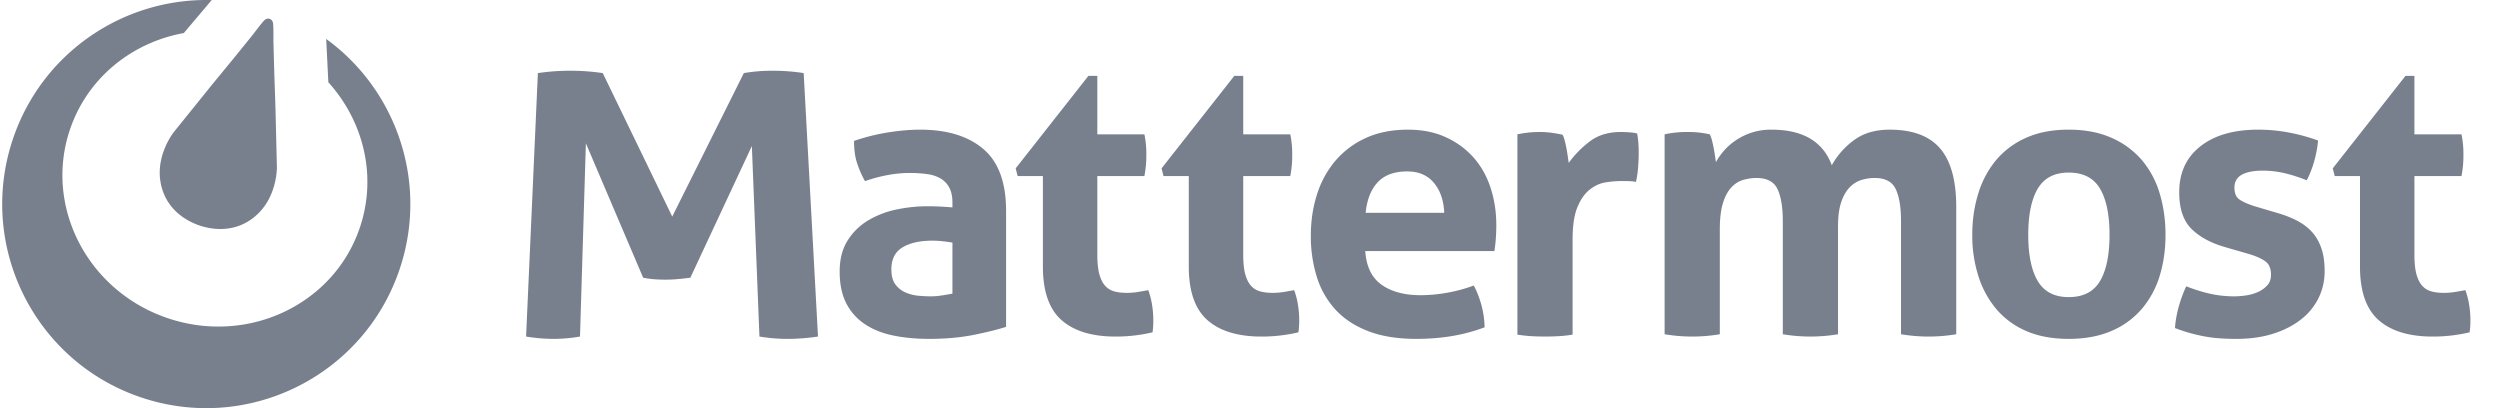 <svg xmlns="http://www.w3.org/2000/svg" width="147" height="24" fill="none" viewBox="0 0 147 24"><g fill="#79808D" fill-rule="evenodd" clip-path="url(#clip0)" clip-rule="evenodd"><path d="M56.003 11.922c0-.364-.061-.66-.184-.887a1.36 1.36 0 0 0-.502-.534 2.09 2.09 0 0 0-.79-.262 7.259 7.259 0 0 0-1.04-.068c-.823 0-1.699.16-2.629.478a6.116 6.116 0 0 1-.48-1.115c-.107-.348-.16-.765-.16-1.25.67-.228 1.341-.395 2.012-.5.67-.107 1.296-.16 1.875-.16 1.585 0 2.824.379 3.715 1.137.892.758 1.338 1.97 1.338 3.638v6.822c-.534.167-1.182.326-1.944.478-.762.151-1.623.227-2.583.227-.778 0-1.49-.068-2.138-.204-.648-.137-1.205-.364-1.669-.683a3.215 3.215 0 0 1-1.075-1.228c-.251-.5-.377-1.114-.377-1.841 0-.728.156-1.338.469-1.83a3.607 3.607 0 0 1 1.211-1.183 5.38 5.38 0 0 1 1.658-.637 8.82 8.82 0 0 1 1.83-.193c.441 0 .929.022 1.463.068v-.273Zm0 2.342a10.1 10.1 0 0 0-.595-.08 5.454 5.454 0 0 0-.572-.033c-.746 0-1.337.132-1.772.397-.434.266-.651.694-.651 1.285 0 .394.084.697.251.91a1.5 1.5 0 0 0 .606.466c.236.098.488.159.755.182.267.022.499.034.697.034.229 0 .457-.02.686-.057.229-.038.427-.072.595-.102v-3.002Zm5.32-3.911h-1.487l-.114-.455 4.275-5.435h.526v3.434h2.767a5.591 5.591 0 0 1 .114 1.183 6.279 6.279 0 0 1-.114 1.273h-2.767v4.616c0 .47.038.849.115 1.137.076.288.186.515.33.682.146.167.325.28.538.341.214.061.466.091.755.091.229 0 .453-.019.675-.057.22-.037.415-.072.582-.102.107.288.183.587.229.898a5.745 5.745 0 0 1 .057 1.251 4.237 4.237 0 0 1-.034.33 9.34 9.34 0 0 1-2.172.25c-1.387 0-2.447-.322-3.178-.966-.732-.645-1.098-1.695-1.098-3.15v-5.321Zm8.577 0h-1.486l-.114-.455 4.276-5.435h.526v3.434h2.766a5.518 5.518 0 0 1 .114 1.183 6.198 6.198 0 0 1-.114 1.273h-2.766v4.616c0 .47.038.849.114 1.137.076.288.187.515.331.682.145.167.324.28.538.341.213.061.465.091.754.091.229 0 .454-.019.675-.057.22-.037.415-.072.583-.102.106.288.183.587.228.898a5.722 5.722 0 0 1 .057 1.251 4.19 4.19 0 0 1-.034.33 9.341 9.341 0 0 1-2.172.25c-1.387 0-2.446-.322-3.178-.966-.732-.645-1.098-1.695-1.098-3.15v-5.321Zm15.02 2.16c-.031-.728-.233-1.315-.607-1.762-.373-.447-.895-.671-1.566-.671-.762 0-1.341.212-1.737.637-.397.424-.633 1.023-.709 1.796h4.618Zm-4.642 2.251c.061.91.381 1.57.96 1.979.58.41 1.342.614 2.287.614.518 0 1.047-.05 1.589-.148a9.044 9.044 0 0 0 1.543-.42c.168.302.313.666.434 1.09.122.425.19.88.206 1.365-1.189.455-2.53.682-4.024.682-1.097 0-2.038-.151-2.824-.455-.785-.303-1.425-.724-1.92-1.261a5.058 5.058 0 0 1-1.098-1.922 7.991 7.991 0 0 1-.354-2.433c0-.864.122-1.675.366-2.433a5.667 5.667 0 0 1 1.086-1.978 5.13 5.13 0 0 1 1.783-1.331c.71-.326 1.536-.489 2.48-.489.824 0 1.556.144 2.196.432.64.288 1.185.682 1.635 1.183.45.5.789 1.095 1.017 1.785.229.69.343 1.429.343 2.217 0 .288-.011.572-.034.853-.023.28-.05.504-.08.67h-7.591Zm8.945-6.867c.229-.045.446-.08.652-.102.206-.023.43-.034.674-.034.229 0 .454.015.675.045.22.03.438.068.651.114.046.076.088.185.126.33.038.144.072.295.103.454.03.16.057.318.08.478l.057.398a5.87 5.87 0 0 1 1.235-1.262c.488-.372 1.097-.557 1.829-.557.152 0 .328.007.526.022s.343.038.434.069c.03.151.054.325.069.523.015.197.023.401.023.614 0 .257-.012.538-.035.84a6.047 6.047 0 0 1-.126.865 3.142 3.142 0 0 0-.56-.046h-.377c-.259 0-.548.027-.869.08-.32.053-.624.193-.914.421-.29.227-.53.568-.72 1.023-.19.455-.287 1.092-.287 1.91v5.594a7.63 7.63 0 0 1-.822.091 14.358 14.358 0 0 1-1.59 0 8.55 8.55 0 0 1-.834-.09V7.896Zm8.656 0a6.262 6.262 0 0 1 1.349-.136c.259 0 .487.01.686.034.198.022.404.057.617.102.046.076.088.186.126.33.038.144.072.296.103.454.03.16.057.315.08.467l.057.386c.122-.227.282-.454.48-.682a3.52 3.52 0 0 1 .709-.614 3.651 3.651 0 0 1 2.081-.614c1.844 0 3.025.698 3.543 2.092a4.544 4.544 0 0 1 1.292-1.466c.557-.418 1.262-.626 2.115-.626 1.342 0 2.329.368 2.961 1.103.633.735.949 1.884.949 3.445v7.482a9.913 9.913 0 0 1-1.623.136 9.915 9.915 0 0 1-1.624-.136v-6.64c0-.82-.103-1.448-.309-1.888-.205-.44-.62-.66-1.245-.66-.26 0-.515.039-.766.114a1.625 1.625 0 0 0-.686.421c-.206.205-.374.493-.503.864-.13.371-.195.853-.195 1.444v6.345a9.903 9.903 0 0 1-1.623.136 9.915 9.915 0 0 1-1.624-.136v-6.64c0-.82-.102-1.448-.308-1.888-.206-.44-.621-.66-1.246-.66-.259 0-.518.039-.778.114a1.546 1.546 0 0 0-.697.444c-.206.22-.37.526-.491.92-.122.395-.184.91-.184 1.547v6.163a9.894 9.894 0 0 1-1.623.136 9.909 9.909 0 0 1-1.623-.136V7.897Zm23.76 9.573c.854 0 1.467-.314 1.841-.943.373-.63.56-1.535.56-2.718 0-1.182-.187-2.088-.56-2.717-.374-.63-.987-.944-1.841-.944-.838 0-1.444.315-1.817.944-.374.63-.561 1.535-.561 2.717 0 1.183.187 2.089.561 2.718.373.629.979.943 1.817.943Zm0 2.456c-.96 0-1.795-.155-2.503-.466a4.746 4.746 0 0 1-1.761-1.296 5.637 5.637 0 0 1-1.051-1.944 7.888 7.888 0 0 1-.355-2.41c0-.865.118-1.676.355-2.434a5.608 5.608 0 0 1 1.051-1.967 4.863 4.863 0 0 1 1.761-1.307c.708-.319 1.543-.478 2.503-.478.961 0 1.799.16 2.515.478a4.95 4.95 0 0 1 1.784 1.307 5.392 5.392 0 0 1 1.052 1.967c.228.758.342 1.57.342 2.433 0 .865-.114 1.668-.342 2.41a5.415 5.415 0 0 1-1.052 1.945 4.83 4.83 0 0 1-1.784 1.296c-.716.31-1.554.466-2.515.466Zm9.22-5.389c-.854-.243-1.521-.603-2.001-1.08-.48-.478-.72-1.194-.72-2.15 0-1.151.416-2.053 1.246-2.705.831-.652 1.963-.978 3.396-.978.594 0 1.181.053 1.76.16.579.105 1.166.264 1.761.477a6.216 6.216 0 0 1-.229 1.228 5.94 5.94 0 0 1-.434 1.114 9.083 9.083 0 0 0-1.212-.398 5.584 5.584 0 0 0-1.395-.17c-.518 0-.922.08-1.212.238-.289.16-.434.414-.434.762 0 .334.103.569.308.705.206.136.5.266.881.387l1.303.386c.427.122.812.27 1.155.444.343.174.636.39.88.648.244.257.434.576.571.955.138.379.206.841.206 1.387 0 .56-.118 1.084-.354 1.569a3.617 3.617 0 0 1-1.029 1.262c-.45.356-.995.637-1.635.841-.64.205-1.364.307-2.172.307-.366 0-.701-.011-1.006-.034a8.03 8.03 0 0 1-.88-.113c-.282-.054-.56-.118-.835-.194a10.188 10.188 0 0 1-.891-.296c.03-.409.103-.822.217-1.239.114-.416.263-.822.446-1.216.503.197.979.345 1.429.443.45.099.918.148 1.406.148a4.7 4.7 0 0 0 .697-.057c.252-.038.484-.106.698-.205a1.66 1.66 0 0 0 .537-.386c.145-.16.217-.368.217-.626 0-.363-.111-.625-.331-.784-.222-.159-.53-.3-.926-.42l-1.418-.41Zm7.908-4.184h-1.486l-.114-.455 4.275-5.435h.526v3.434h2.767a5.576 5.576 0 0 1 .114 1.183 6.264 6.264 0 0 1-.114 1.273h-2.767v4.616c0 .47.038.849.114 1.137.077.288.187.515.332.682.145.167.324.28.537.341.213.061.465.091.755.091.229 0 .453-.019.674-.057.221-.037.416-.072.583-.102.107.288.183.587.229.898a5.738 5.738 0 0 1 .057 1.251 4.192 4.192 0 0 1-.034.33 9.34 9.34 0 0 1-2.172.25c-1.387 0-2.447-.322-3.178-.966-.732-.645-1.098-1.695-1.098-3.15v-5.321ZM31.627 4.297a13.212 13.212 0 0 1 3.815 0l4.086 8.437 4.21-8.437a9.756 9.756 0 0 1 1.71-.137c.627 0 1.23.046 1.808.137l.842 15.492c-.627.092-1.222.137-1.783.137a9.989 9.989 0 0 1-1.66-.137l-.446-11.2-3.616 7.74c-.231.031-.47.058-.719.08a8.062 8.062 0 0 1-.742.035 9.04 9.04 0 0 1-.644-.023 5.454 5.454 0 0 1-.67-.091L34.45 8.428l-.346 11.361a8.987 8.987 0 0 1-1.536.137c-.529 0-1.074-.045-1.635-.137l.694-15.492ZM16.283 9.806s.037 1.638-1.101 2.75c-1.14 1.113-2.538 1.01-3.448.704-.91-.308-2.083-1.074-2.31-2.648-.227-1.573.8-2.851.8-2.851l2.239-2.776L13.765 3.4l1.119-1.382s.513-.686.66-.827a.332.332 0 0 1 .088-.06l.02-.012.005-.001a.278.278 0 0 1 .353.116l.006.01.006.013c.016.03.03.065.035.107.03.201.02 1.057.02 1.057l.048 1.775.07 2.05.087 3.56ZM19.18 2.29c4.14 3.005 6.038 8.457 4.312 13.557-2.125 6.275-8.935 9.64-15.21 7.516C2.006 21.24-1.358 14.43.766 8.153 2.495 3.045 7.327-.134 12.449.004l-1.641 1.94c-3.04.55-5.663 2.625-6.694 5.671-1.534 4.533 1.037 9.5 5.744 11.092 4.707 1.594 9.766-.789 11.3-5.321 1.028-3.037.213-6.267-1.852-8.549L19.18 2.29Z"/></g><defs><clipPath id="clip0"><path fill="#fff" d="M.129 0h146v24h-146z"/></clipPath></defs></svg>